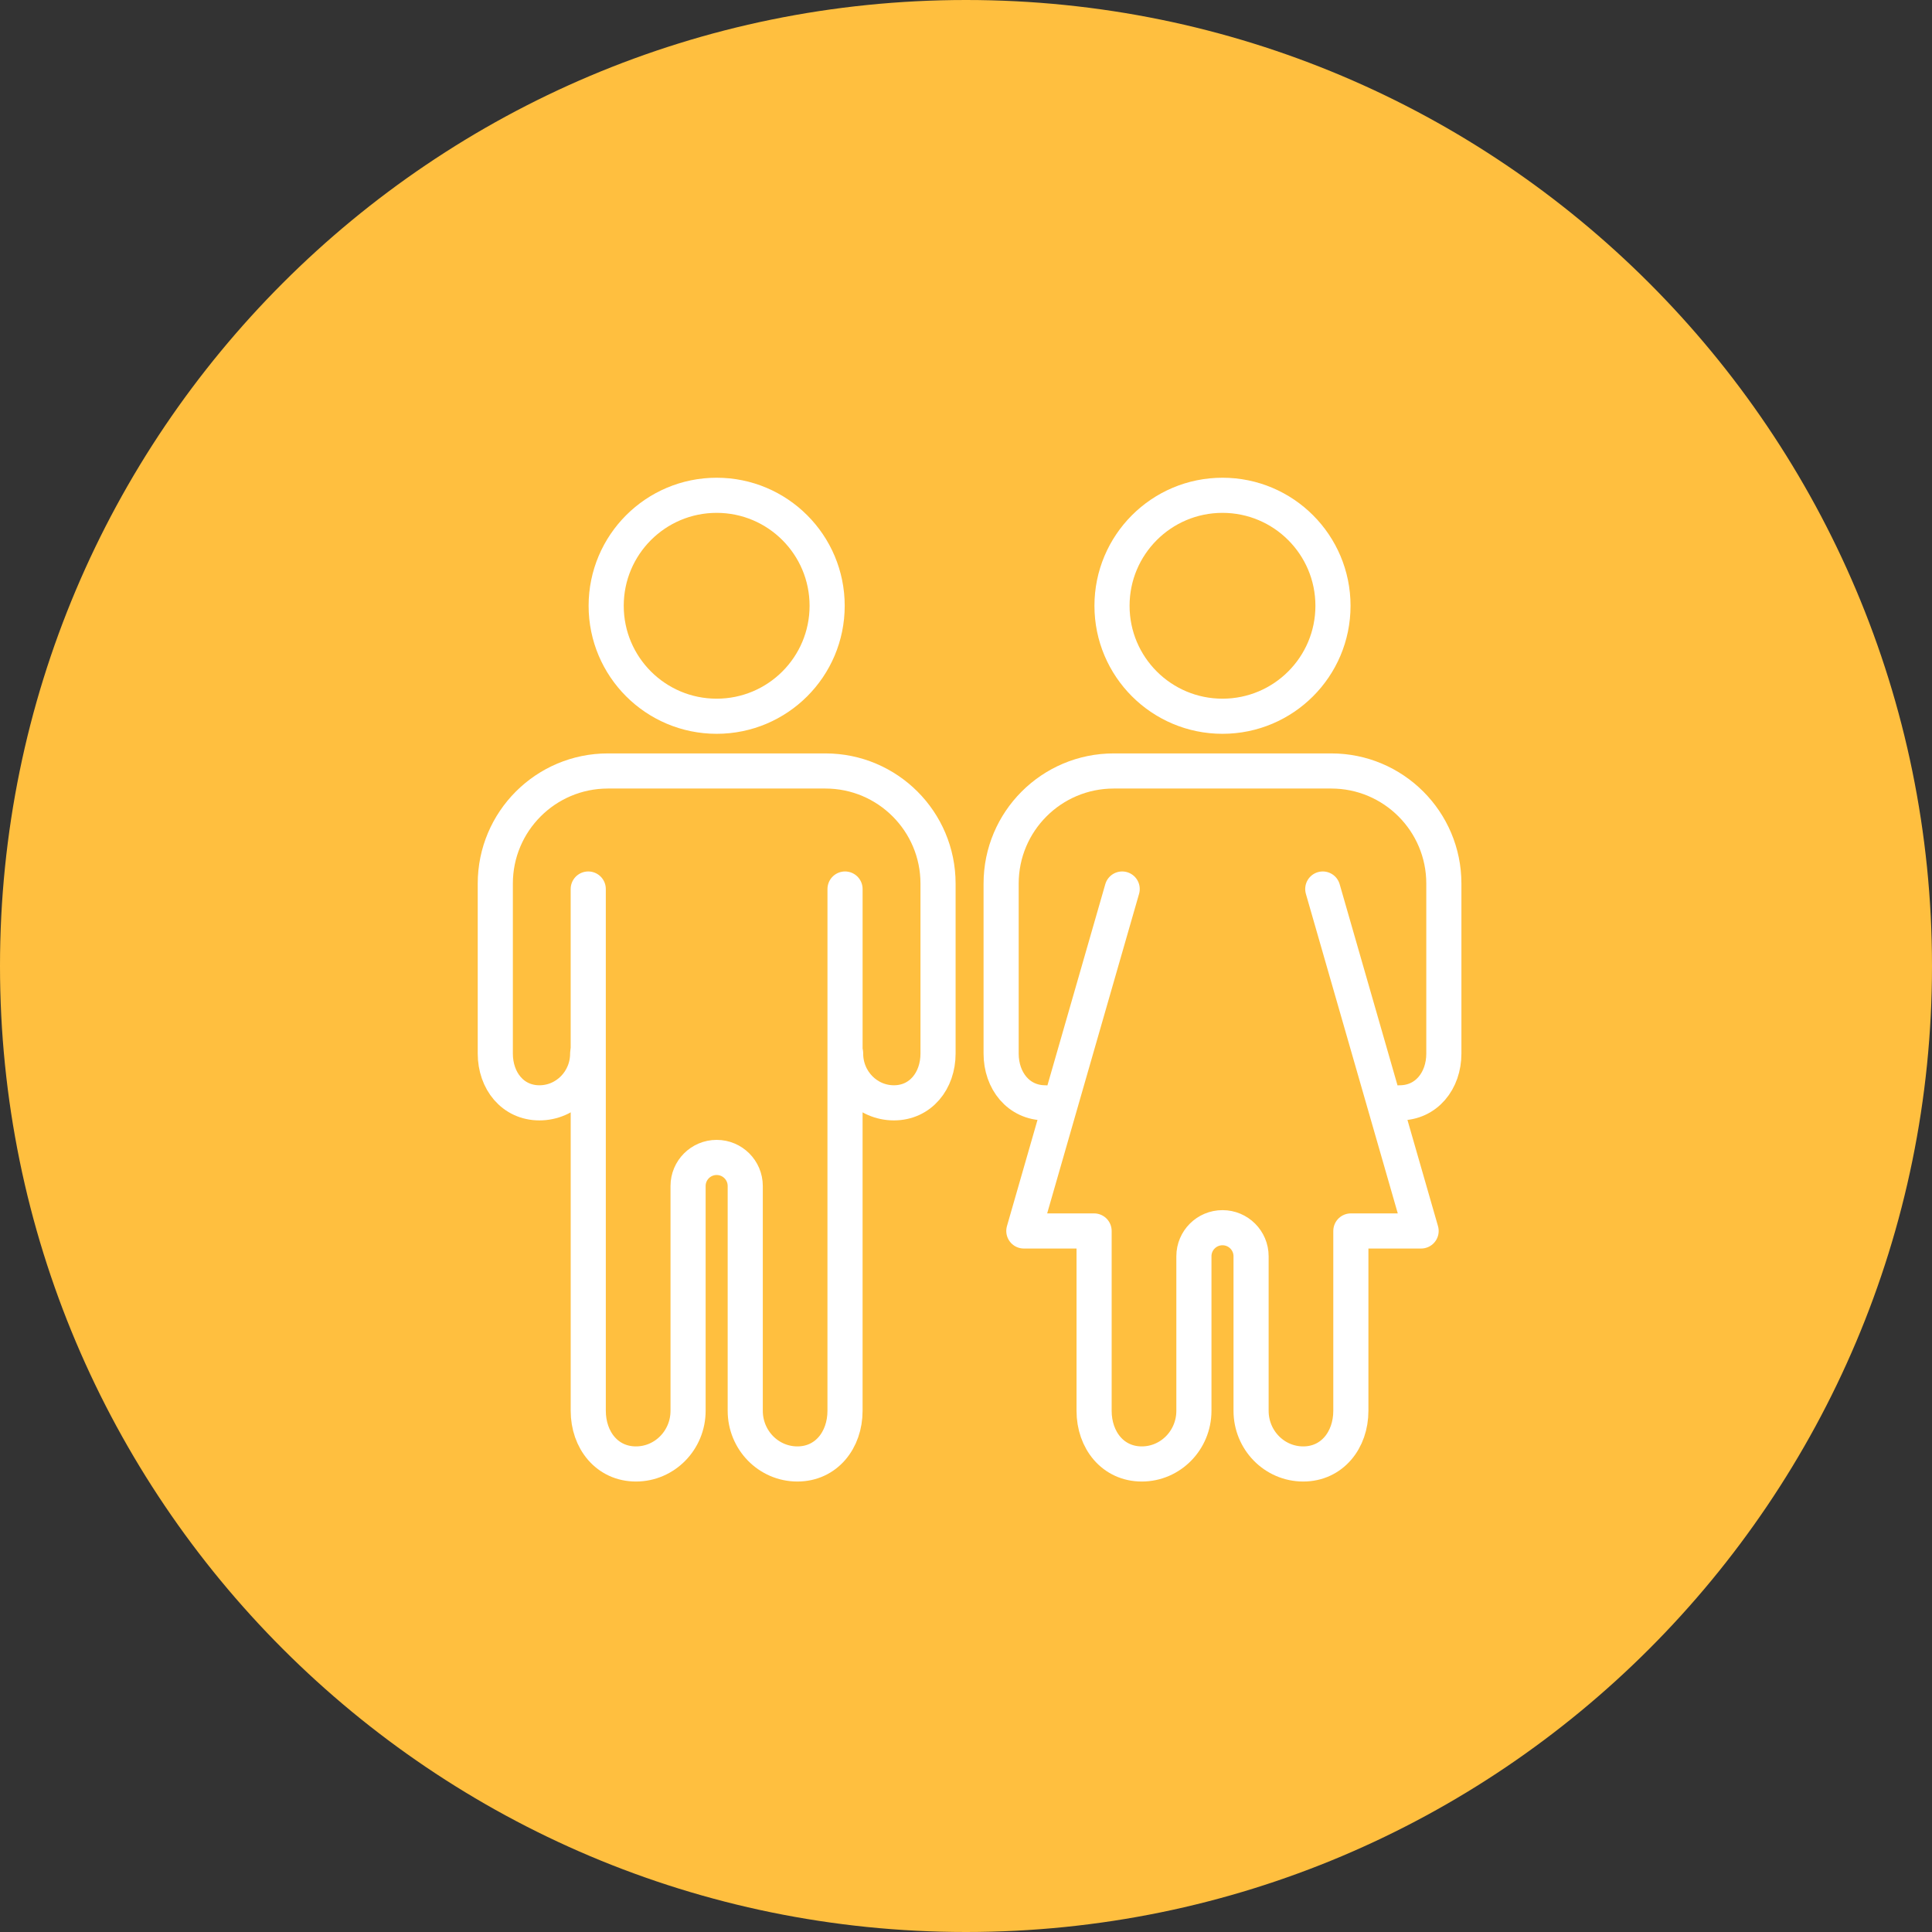 <?xml version="1.0" encoding="UTF-8"?>
<svg xmlns="http://www.w3.org/2000/svg" xmlns:xlink="http://www.w3.org/1999/xlink" width="110px" height="110px" viewBox="0 0 110 110" version="1.1">
  <rect x="0" y="0" width="110" height="110" fill="#333333" stroke="none"/>
  <title>845E42B1-77E3-4DD3-86C6-3EE99BD8EF9D@3x</title>
  <g id="Desktop-Website-2.0" stroke="none" stroke-width="1" fill="none" fill-rule="evenodd">
    <g id="Logged-In-Home-Page-3.1" transform="translate(-339, -885)">
      <g id="Component/Features" transform="translate(0, 757)">
        <g id="content" transform="translate(268, 70)">
          <g id="1" transform="translate(0, 58)">
            <g id="tamariki" transform="translate(71, 0)">
              <path d="M55,110 C85.376,110 110,85.376 110,55 C110,24.624 85.376,0 55,0 C24.624,0 0,24.624 0,55 C0,85.376 24.624,110 55,110 Z" id="Oval" fill="#FFBF3F"></path>
              <g id="icon" transform="translate(28, 28)" stroke="#FFFFFF" stroke-linecap="round" stroke-linejoin="round" stroke-width="2">
                <path d="M12.803,12.78 C9.329,12.78 6.513,9.965 6.513,6.491 C6.513,3.017 9.329,0.2 12.803,0.2 C16.278,0.2 19.094,3.017 19.094,6.491 C19.094,9.965 16.278,12.78 12.803,12.78 Z" id="Stroke-1"></path>
                <path d="M5.492,22.617 L5.492,34.057 C5.492,34.059 5.493,34.06 5.493,34.061 L5.493,49.286 L5.493,52.323 C5.493,53.996 6.568,55.352 8.208,55.352 C9.846,55.352 11.176,53.996 11.176,52.323 L11.176,49.246 L11.176,45.371 L11.176,39.527 C11.176,38.628 11.904,37.9 12.804,37.9 C13.702,37.9 14.431,38.628 14.431,39.527 L14.431,45.371 L14.431,49.246 L14.431,52.323 C14.431,53.996 15.76,55.352 17.4,55.352 C19.038,55.352 20.112,53.996 20.112,52.323 L20.112,49.286 L20.112,34.061 C20.112,34.06 20.113,34.059 20.113,34.057 L20.113,22.617" id="Stroke-3"></path>
                <path d="M5.46,31.986 C5.46,33.535 4.23,34.791 2.712,34.791 C1.196,34.791 0.2,33.535 0.2,31.986 L0.2,30.793 L0.2,28.436 L0.2,22.307 C0.2,18.767 3.071,15.896 6.611,15.896 L8.356,15.896 L17.251,15.896 L18.996,15.896 C22.536,15.896 25.408,18.767 25.408,22.307 L25.408,28.436 L25.408,30.793 L25.408,31.986 C25.408,33.535 24.412,34.791 22.895,34.791 C21.377,34.791 20.146,33.535 20.146,31.986" id="Stroke-5"></path>
                <path d="M41.603,12.78 C38.129,12.78 35.313,9.965 35.313,6.491 C35.313,3.017 38.129,0.2 41.603,0.2 C45.078,0.2 47.894,3.017 47.894,6.491 C47.894,9.965 45.078,12.78 41.603,12.78 Z" id="Stroke-7"></path>
                <path d="M35.892,22.617 L30.293,42.086 L34.293,42.086 L34.293,52.323 C34.293,53.996 35.368,55.352 37.008,55.352 C38.646,55.352 39.976,53.996 39.976,52.323 L39.976,50.846 L39.976,49.371 L39.976,43.527 C39.976,42.628 40.704,41.9 41.604,41.9 C42.502,41.9 43.231,42.628 43.231,43.527 L43.231,49.371 L43.231,50.846 L43.231,52.323 C43.231,53.996 44.56,55.352 46.2,55.352 C47.838,55.352 48.912,53.996 48.912,52.323 L48.912,42.086 L52.912,42.086 L47.313,22.617" id="Stroke-9"></path>
                <path d="M31.513,34.791 C29.996,34.791 29,33.535 29,31.986 L29,30.793 L29,28.437 L29,22.307 C29,18.767 31.87,15.896 35.411,15.896 L37.156,15.896 L46.051,15.896 L47.796,15.896 C51.336,15.896 54.207,18.767 54.207,22.307 L54.207,28.437 L54.207,30.793 L54.207,31.986 C54.207,33.535 53.212,34.791 51.695,34.791" id="Stroke-11"></path>
              </g>
            </g>
          </g>
        </g>
      </g>
    </g>
  </g>
</svg>
